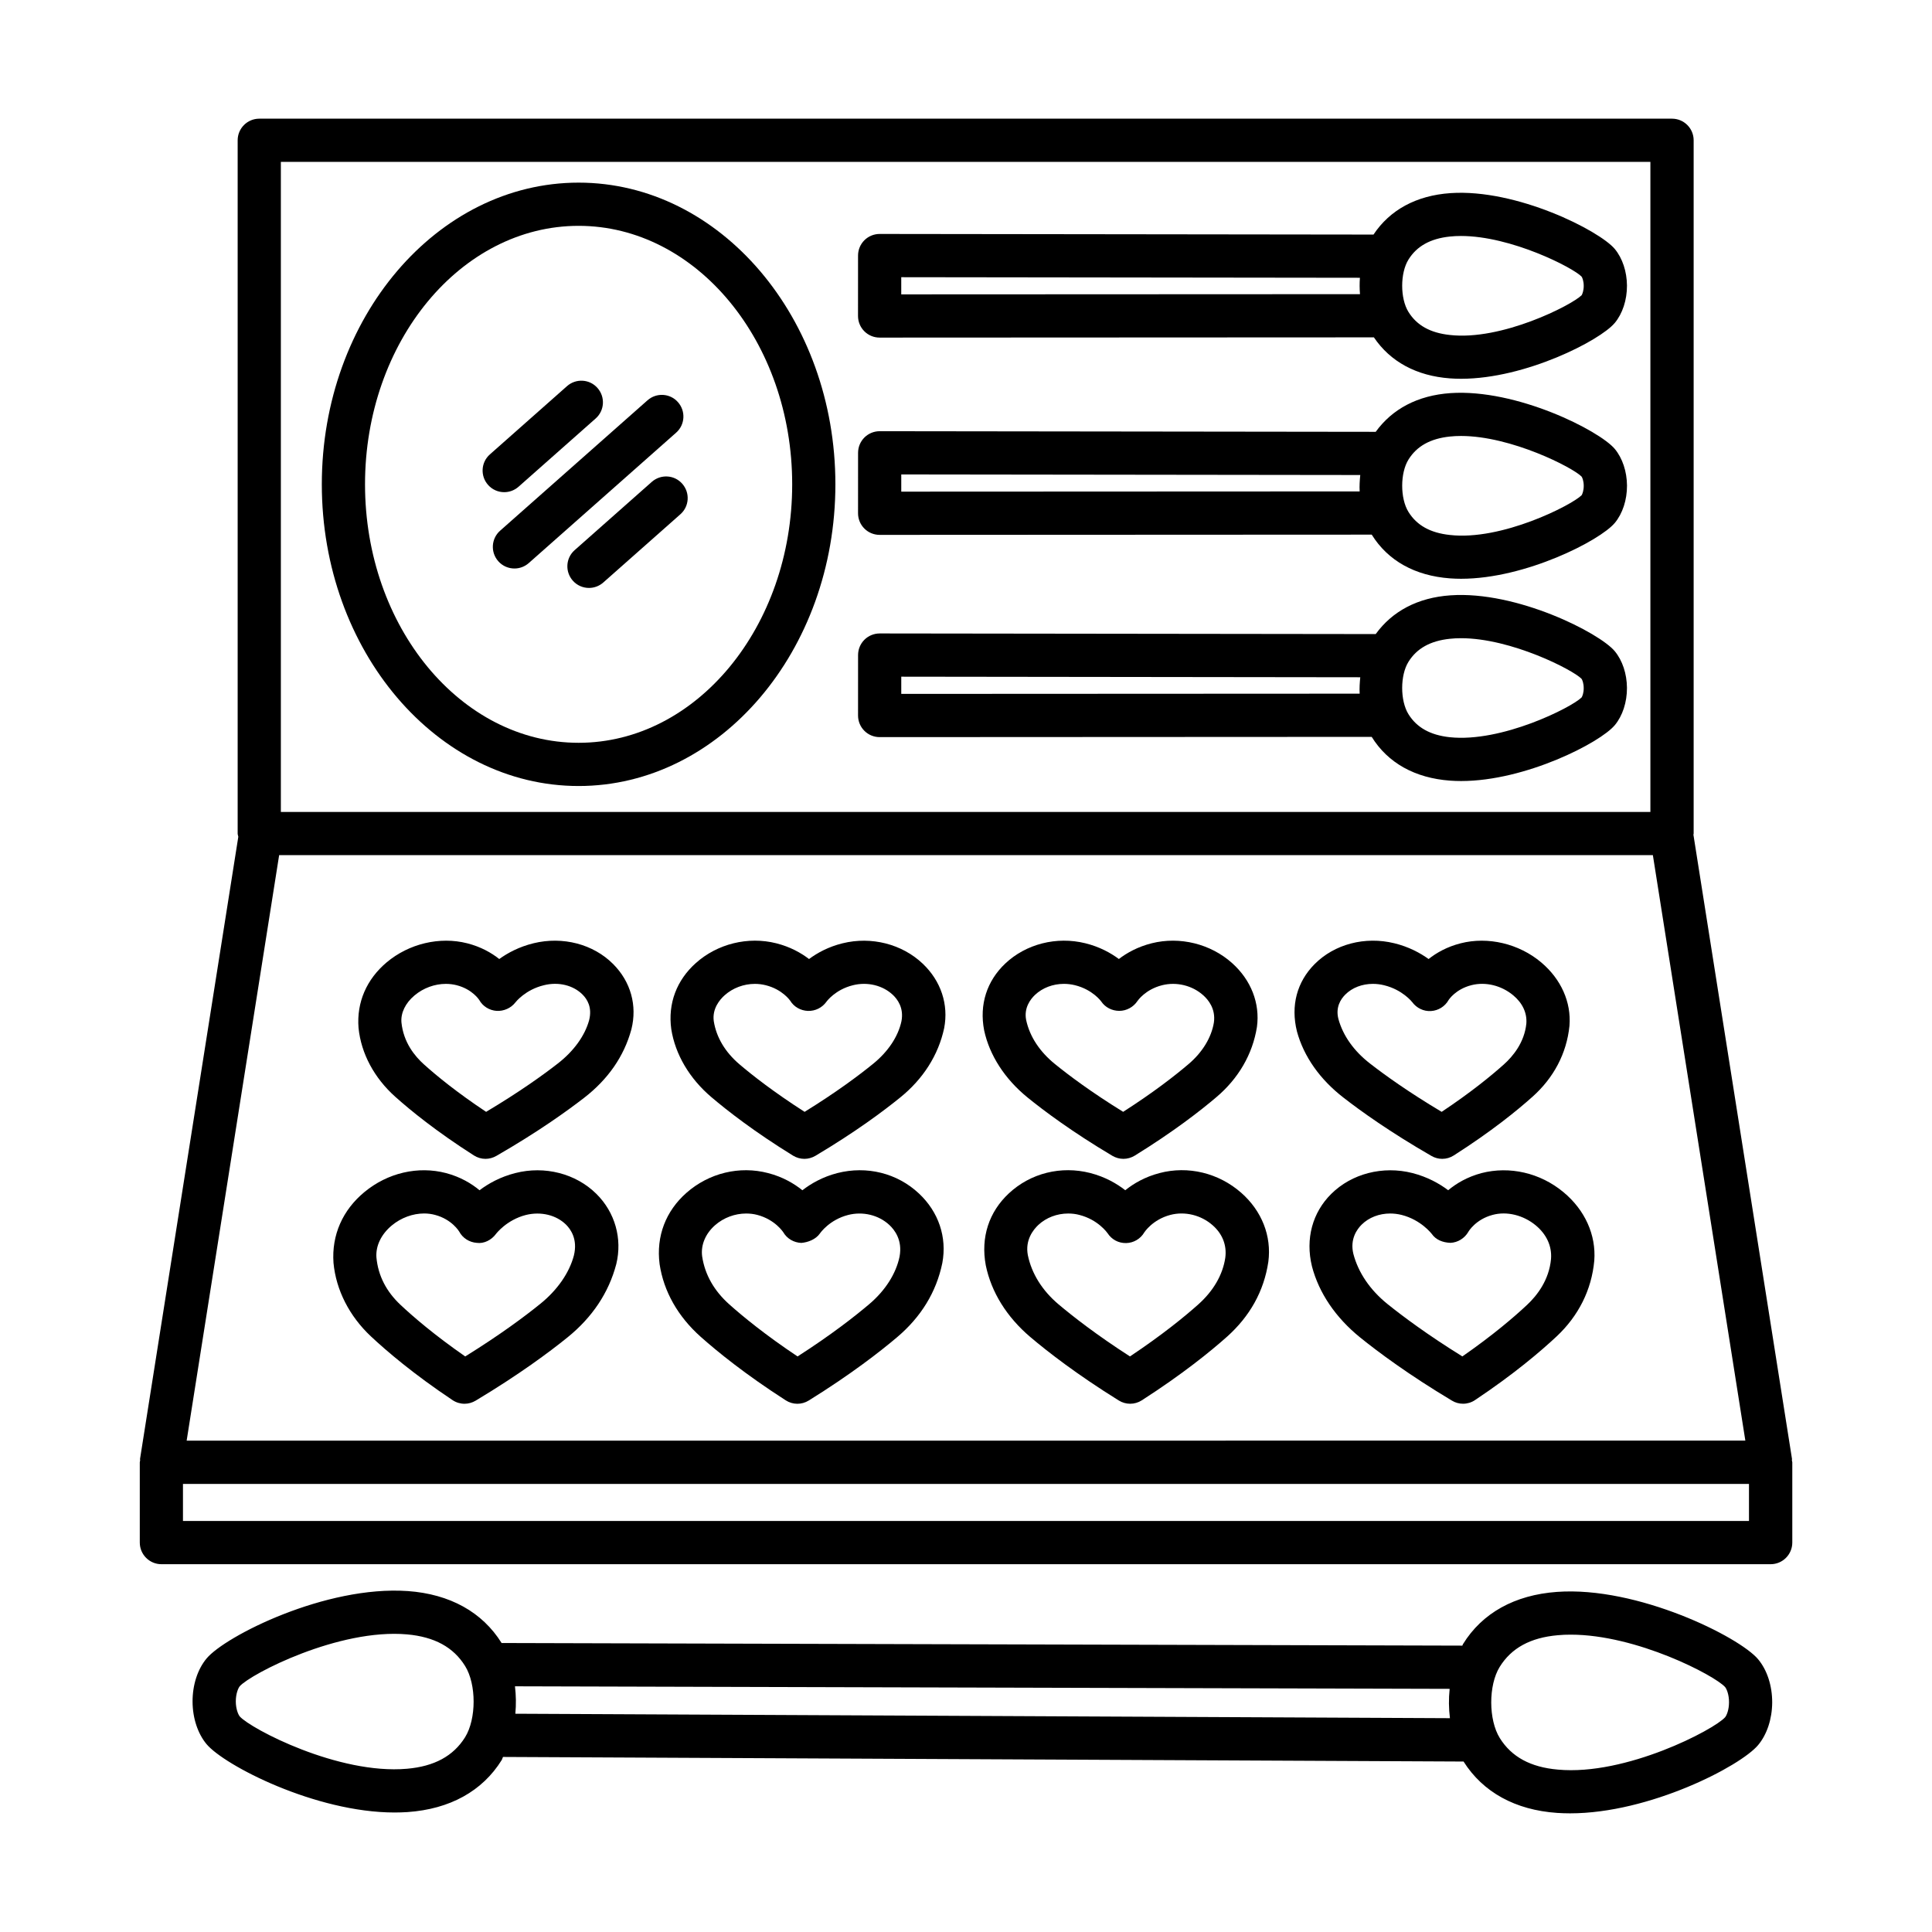 <?xml version="1.0" encoding="UTF-8"?>
<!-- Uploaded to: ICON Repo, www.iconrepo.com, Generator: ICON Repo Mixer Tools -->
<svg fill="#000000" width="800px" height="800px" version="1.1" viewBox="144 144 512 512" xmlns="http://www.w3.org/2000/svg">
 <g>
  <path d="m285.4 393.97c-3.816 0.93-6.844 2.559-9.094 4.18-2.055-1.637-4.852-3.242-8.492-4.168-7.277-1.852-15.457 0.09-21.371 5.074-5.25 4.434-7.977 10.543-7.426 17.367 0.684 6.762 4.144 13.234 9.73 18.227 3.992 3.578 10.844 9.172 20.832 15.547 0.938 0.602 2.012 0.91 3.082 0.91 0.984 0 1.973-0.266 2.859-0.77 10.984-6.32 18.734-11.887 23.301-15.422 6.277-4.867 10.555-10.934 12.508-18.141 1.582-6.305-0.176-12.605-4.809-17.266-5.281-5.32-13.383-7.426-21.121-5.539zm14.73 20.379c-1.133 4.141-4.082 8.223-8.324 11.508-3.859 3.008-10.156 7.535-18.98 12.793-7.762-5.16-13.156-9.59-16.441-12.543-2.438-2.18-5.469-5.832-6-11.18-0.203-2.504 1.055-5.098 3.445-7.109 2.363-2 5.375-3.082 8.332-3.082 0.957 0 1.91 0.117 2.832 0.348 4.215 1.07 5.984 3.887 6.004 3.906 0.93 1.691 2.676 2.762 4.602 2.902 1.902 0.113 3.809-0.719 4.992-2.25 0.105-0.133 2.637-3.356 7.523-4.543 3.879-0.98 7.816 0 10.277 2.477 1.246 1.258 2.582 3.398 1.738 6.773z"/>
  <path d="m367.3 393.98c-3.769 0.922-6.711 2.551-8.898 4.172-2.125-1.629-4.992-3.242-8.691-4.172-7.465-1.887-15.633 0.141-21.328 5.258-5.031 4.5-7.43 10.668-6.488 17.504 1.051 6.684 4.824 13.086 10.625 18.008 4.18 3.551 11.324 9.145 21.645 15.508 0.922 0.559 1.965 0.852 3.008 0.852 1.012 0 2.027-0.281 2.93-0.812 10.652-6.336 18.105-11.914 22.477-15.465 6.004-4.852 10.094-11.172 11.633-18.359 1.215-6.277-0.852-12.512-5.684-17.094-5.477-5.203-13.613-7.281-21.227-5.398zm15.59 20.672c-0.875 4.062-3.543 8.059-7.531 11.289-3.664 2.981-9.66 7.481-18.133 12.711-8.117-5.203-13.812-9.66-17.289-12.625-3.711-3.16-6.102-7.09-6.781-11.418-0.453-3.312 1.602-5.711 2.867-6.844 2.188-1.957 5.098-3.027 8.027-3.027 0.965 0 1.93 0.117 2.875 0.355 4.445 1.113 6.461 4.07 6.488 4.109 1 1.645 2.781 2.629 4.703 2.699 1.984 0.055 3.769-0.867 4.894-2.426 0.09-0.133 2.356-3.231 7.039-4.383 3.824-0.957 7.898 0.027 10.59 2.586 1.141 1.086 2.949 3.379 2.25 6.973z"/>
  <path d="m416.29 434.83c4.363 3.539 11.785 9.102 22.484 15.465 0.91 0.531 1.93 0.812 2.938 0.812 1.051 0 2.082-0.293 3.008-0.852 10.289-6.348 17.449-11.941 21.645-15.508 5.789-4.906 9.578-11.297 10.738-18.59 0.852-6.258-1.551-12.43-6.586-16.934-5.691-5.098-13.855-7.117-21.293-5.25-3.703 0.93-6.586 2.543-8.711 4.172-2.18-1.621-5.133-3.25-8.891-4.172-7.621-1.887-15.742 0.188-21.246 5.402-4.824 4.586-6.894 10.816-5.566 17.672 1.41 6.609 5.496 12.914 11.48 17.781zm1.969-27.148c2.012-1.91 4.797-2.949 7.691-2.949 0.965 0 1.957 0.117 2.922 0.355 4.672 1.152 6.922 4.242 6.961 4.305 1.062 1.586 2.879 2.496 4.797 2.496 1.914 0 3.734-1 4.797-2.594 0.082-0.125 2.113-3.098 6.57-4.207 3.789-0.949 7.984 0.062 10.879 2.672 1.273 1.133 3.328 3.523 2.824 7.188-0.645 3.984-3.035 7.93-6.754 11.074-3.481 2.965-9.199 7.438-17.297 12.625-8.5-5.242-14.484-9.746-18.133-12.711-3.969-3.231-6.641-7.227-7.578-11.648-0.629-3.227 1.188-5.519 2.32-6.606z"/>
  <path d="m500.06 434.9c4.543 3.539 12.277 9.09 23.293 15.438 0.879 0.504 1.859 0.77 2.852 0.77 1.078 0 2.141-0.309 3.074-0.91 9.957-6.348 16.836-11.953 20.832-15.535 5.606-4.992 9.074-11.465 9.816-18.824 0.504-6.234-2.223-12.352-7.481-16.785-5.898-4.984-14.121-6.922-21.352-5.07-3.637 0.922-6.43 2.531-8.5 4.168-2.25-1.621-5.269-3.25-9.09-4.18-7.746-1.895-15.855 0.223-21.125 5.535-4.641 4.672-6.391 10.961-4.672 17.848 1.809 6.629 6.074 12.699 12.352 17.547zm0.445-27.316c1.832-1.848 4.488-2.848 7.328-2.848 0.98 0 1.973 0.117 2.965 0.363 4.879 1.188 7.398 4.406 7.453 4.473 1.16 1.582 3.047 2.488 4.977 2.363 1.957-0.117 3.719-1.223 4.672-2.93 0.016-0.027 1.816-2.852 6.027-3.922 3.789-0.973 8.012 0.09 11.145 2.727 2.391 2.012 3.648 4.606 3.426 7.461-0.52 5.004-3.539 8.656-6 10.852-3.301 2.949-8.711 7.383-16.441 12.527-8.836-5.269-15.129-9.801-18.973-12.793-4.234-3.273-7.188-7.367-8.402-11.863-0.762-3.019 0.566-5.152 1.824-6.41z"/>
  <path d="m280.57 454.87c-4.008 1.02-7.16 2.797-9.492 4.559-2.125-1.777-5.031-3.523-8.844-4.543-7.457-1.957-15.527-0.07-21.691 5.047-5.711 4.727-8.695 11.34-8.16 18.762 0.672 7.172 4.195 14.094 9.918 19.461 4.133 3.871 11.242 9.957 21.629 16.891 0.965 0.645 2.07 0.965 3.18 0.965 1.02 0 2.035-0.281 2.941-0.824 11.484-6.879 19.574-12.906 24.344-16.766 6.5-5.258 10.914-11.758 12.926-19.422 1.645-6.754-0.328-13.715-5.269-18.609-5.445-5.394-13.699-7.508-21.48-5.519zm15.52 21.84c-1.215 4.602-4.367 9.156-8.891 12.809-4.035 3.273-10.641 8.207-19.91 13.953-8.109-5.633-13.742-10.473-17.148-13.672-3.738-3.508-5.934-7.703-6.383-12.57-0.223-3.047 1.273-6.152 4.09-8.488 2.469-2.043 5.566-3.16 8.551-3.16 0.984 0 1.957 0.125 2.894 0.379 4.488 1.188 6.375 4.375 6.402 4.418 0.922 1.734 2.699 2.852 4.664 2.992 1.895 0.266 3.887-0.754 5.055-2.336 0.027-0.043 2.805-3.746 7.977-5.062 3.957-0.965 7.996 0 10.605 2.559 1.227 1.215 3.148 3.859 2.094 8.18z"/>
  <path d="m365.92 454.87c-3.941 1.02-7.012 2.797-9.277 4.559-2.195-1.762-5.18-3.539-9.059-4.543-7.598-2-15.688-0.027-21.656 5.215-5.461 4.809-8.09 11.465-7.125 18.918 1.078 7.199 4.836 13.855 10.879 19.238 4.336 3.859 11.758 9.914 22.531 16.836 0.945 0.613 2.019 0.922 3.098 0.922 1.051 0 2.09-0.293 3.019-0.867 11.129-6.906 18.891-12.949 23.445-16.805 6.269-5.312 10.359-11.887 11.953-19.645 1.273-6.824-0.992-13.547-6.215-18.426-5.746-5.391-13.805-7.375-21.594-5.402zm16.477 22.133c-0.938 4.531-3.789 9.004-8.027 12.598-3.832 3.246-10.109 8.164-19.008 13.871-8.508-5.676-14.449-10.555-18.062-13.773-4.012-3.578-6.496-7.856-7.227-12.777-0.379-2.981 0.867-5.969 3.418-8.223 2.293-2.012 5.277-3.106 8.25-3.106 0.992 0 1.984 0.113 2.941 0.363 4.734 1.246 6.871 4.559 6.914 4.629 0.992 1.691 2.805 2.727 4.766 2.797 1.719-0.141 3.836-0.91 4.949-2.531 0.098-0.141 2.516-3.606 7.465-4.879 3.902-0.992 8.074 0.016 10.914 2.656 1.359 1.27 3.527 3.996 2.707 8.375z"/>
  <path d="m451.27 454.88c-3.871 1.008-6.867 2.781-9.059 4.543-2.266-1.762-5.328-3.539-9.27-4.559-7.746-1.984-15.828 0.016-21.59 5.398-5.231 4.879-7.5 11.605-6.109 19.059 1.461 7.117 5.551 13.703 11.828 19.027 4.559 3.859 12.316 9.898 23.418 16.793 0.922 0.574 1.973 0.867 3.019 0.867 1.078 0 2.152-0.309 3.09-0.91 10.809-6.949 18.234-12.988 22.566-16.848 6.039-5.398 9.801-12.051 10.961-19.867 0.895-6.809-1.719-13.465-7.172-18.273-5.969-5.258-14.09-7.242-21.684-5.231zm10.277 34.816c-3.606 3.215-9.562 8.082-18.094 13.773-8.863-5.703-15.156-10.625-18.988-13.855-4.234-3.594-7.074-8.066-8.082-13.016-0.742-3.969 1.426-6.695 2.781-7.969 2.113-1.973 4.977-3.035 7.914-3.035 1.008 0 2.012 0.113 2.992 0.379 4.965 1.273 7.367 4.738 7.438 4.824 1.078 1.664 2.867 2.672 4.938 2.629 1.984-0.043 3.805-1.117 4.809-2.836 0.027-0.027 2.168-3.383 6.906-4.629 3.859-1.008 8.152 0.043 11.215 2.754 2.543 2.238 3.789 5.231 3.34 8.598-0.668 4.523-3.156 8.805-7.168 12.383z"/>
  <path d="m536.62 454.88c-3.816 1.02-6.711 2.769-8.836 4.543-2.336-1.762-5.496-3.539-9.508-4.559-7.789-1.973-16.051 0.141-21.488 5.535-4.938 4.894-6.906 11.844-5.102 19.211 1.848 7.047 6.25 13.547 12.75 18.82 4.766 3.844 12.863 9.887 24.344 16.75 0.895 0.547 1.914 0.824 2.938 0.824 1.105 0 2.223-0.32 3.172-0.965 10.402-6.934 17.504-13.016 21.645-16.891 5.746-5.383 9.27-12.305 9.969-20.09 0.504-6.797-2.477-13.406-8.18-18.133-6.156-5.117-14.266-6.961-21.703-5.047zm12.078 34.914c-3.41 3.203-9.047 8.039-17.156 13.672-9.254-5.734-15.867-10.684-19.91-13.938-4.516-3.664-7.664-8.223-8.977-13.242-0.949-3.902 0.965-6.531 2.195-7.746 1.93-1.914 4.672-2.949 7.562-2.949 1.008 0 2.027 0.125 3.047 0.379 5.172 1.316 7.941 5.004 7.957 5.004 1.105 1.594 2.894 2.305 4.965 2.391 1.957-0.082 3.762-1.215 4.738-2.906 0.07-0.141 1.957-3.312 6.43-4.5 3.789-1.035 8.18 0.07 11.449 2.781 2.809 2.336 4.305 5.438 4.039 8.891-0.508 5.621-3.723 9.715-6.34 12.164z"/>
  <path d="m281.42 272.99 20.434-18.086c2.371-2.09 2.586-5.711 0.488-8.082-2.082-2.383-5.711-2.586-8.082-0.488l-20.434 18.086c-2.371 2.09-2.586 5.711-0.488 8.082 1.125 1.277 2.703 1.93 4.285 1.93 1.348 0 2.703-0.477 3.797-1.441z"/>
  <path d="m316.72 271.71-20.434 18.086c-2.371 2.09-2.586 5.711-0.488 8.082 1.125 1.277 2.703 1.93 4.285 1.93 1.348 0 2.703-0.477 3.797-1.441l20.434-18.086c2.371-2.09 2.586-5.711 0.488-8.082-2.082-2.383-5.711-2.586-8.082-0.488z"/>
  <path d="m323.67 250.58c-2.078-2.379-5.719-2.586-8.082-0.488l-39.051 34.547c-2.371 2.098-2.586 5.719-0.488 8.09 1.125 1.277 2.703 1.93 4.285 1.93 1.348 0 2.703-0.477 3.797-1.441l39.051-34.555c2.371-2.09 2.586-5.711 0.488-8.082z"/>
  <path d="m297.34 192.4c-37.527 0-68.055 35.863-68.055 79.949 0 44.086 30.527 79.953 68.055 79.953 37.52 0 68.047-35.871 68.047-79.953 0-44.086-30.527-79.949-68.047-79.949zm0 148.45c-31.215 0-56.605-30.73-56.605-68.504 0-37.773 25.391-68.496 56.605-68.496 31.207 0 56.598 30.723 56.598 68.496 0 37.773-25.391 68.504-56.598 68.504z"/>
  <path d="m556.59 565.87c-11.184 0.812-19.797 5.594-24.887 13.844-0.074 0.117-0.094 0.277-0.164 0.395l-254.61-0.695c-5.117-8.203-13.695-12.957-24.844-13.766-21.832-1.523-48.375 11.941-53.32 17.84-2.391 2.852-3.754 7.031-3.734 11.48 0.02 4.336 1.371 8.445 3.703 11.242 4.676 5.606 28.816 18.121 49.859 18.121 1.152 0 2.301-0.043 3.426-0.113 11.184-0.785 19.812-5.535 24.938-13.785 0.152-0.242 0.199-0.574 0.34-0.824l254.56 1.215c5.144 8.133 13.707 12.855 24.82 13.617 1.133 0.07 2.266 0.113 3.41 0.113 21.059 0 45.188-12.512 49.844-18.105 2.336-2.797 3.691-6.906 3.719-11.254 0.016-4.445-1.344-8.625-3.734-11.48-4.941-5.902-31.953-19.41-53.332-17.844zm-289.34 38.52c-3.109 4.977-8.145 7.719-15.395 8.348-18.195 1.594-41.379-10.582-44.309-13.855-0.418-0.504-1.043-1.973-1.055-3.969-0.008-2.027 0.621-3.539 1.055-4.055 2.973-3.301 26.273-15.336 44.344-13.73 7.258 0.656 12.285 3.398 15.379 8.402 3 4.848 2.992 14.008-0.02 18.859zm13.32-6.234c0.23-2.449 0.188-4.832-0.098-7.269l247.7 0.676c-0.273 2.613-0.246 5.172 0.074 7.773zm320.6 0.934c-2.938 3.301-26.301 15.547-44.309 13.871-7.258-0.629-12.289-3.371-15.395-8.348-3.019-4.852-3.035-14.023-0.027-18.875 3.09-4.992 8.121-7.746 15.367-8.387 1.145-0.113 2.293-0.152 3.469-0.152 17.477 0 38.102 10.793 40.895 13.883 0.418 0.52 1.051 2.012 1.035 4.055 0 1.996-0.629 3.465-1.035 3.953z"/>
  <path d="m618.87 531.04c-0.012-0.141 0.047-0.277 0.027-0.418l-26.125-165.42c0.008-0.105 0.062-0.199 0.062-0.305v-183.72c0-3.16-2.57-5.727-5.734-5.727h-374.39c-3.16 0-5.727 2.566-5.727 5.727v183.72c0 0.301 0.129 0.562 0.172 0.852l-26.043 164.87c-0.023 0.145 0.039 0.281 0.027 0.426-0.016 0.164-0.094 0.305-0.094 0.469v21.281c0 3.16 2.566 5.734 5.727 5.734h426.47c3.16 0 5.734-2.57 5.734-5.734v-21.281c-0.008-0.168-0.09-0.309-0.102-0.473zm-400.44-344.14h362.94v172.27h-362.94zm-0.453 183.72h364.05l24.508 155.16-413.07 0.004zm389.52 176.45h-415.01v-9.816h415.01z"/>
  <path d="m528.38 248.18c-8.691 0.598-15.422 4.207-19.801 10.258l-131.45-0.164h-0.008c-1.516 0-2.973 0.602-4.047 1.672-1.078 1.078-1.676 2.531-1.676 4.055l-0.008 16.023c0 1.516 0.602 2.981 1.676 4.047 1.07 1.078 2.531 1.676 4.047 1.676l130.41-0.062c4.281 6.902 11.461 10.91 20.766 11.59 0.965 0.07 1.93 0.105 2.922 0.105 17.129 0 36.844-10.172 40.688-14.758 0.016 0 0.016-0.008 0.016-0.008 2.082-2.496 3.273-6.117 3.258-9.934-0.027-3.719-1.203-7.258-3.231-9.703-4.055-4.852-25.992-15.988-43.555-14.797zm-24.055 26.055-121.48 0.055v-4.559l121.64 0.152c-0.148 1.465-0.238 2.879-0.16 4.352zm58.828 1c-2.672 2.656-21.223 12.129-34.953 10.535-5.172-0.559-8.754-2.559-10.949-6.117-2.211-3.57-2.211-10.312 0.016-13.871 2.211-3.559 5.801-5.551 10.977-6.098 0.949-0.105 1.945-0.148 2.938-0.148 13.312 0 29.668 8.398 31.949 10.758 0.184 0.223 0.574 1.145 0.574 2.453 0.008 1.277-0.371 2.207-0.551 2.488z"/>
  <path d="m528.38 301.77c-8.691 0.605-15.422 4.215-19.801 10.266l-131.45-0.164h-0.008c-1.516 0-2.973 0.602-4.047 1.672-1.078 1.078-1.676 2.531-1.676 4.055l-0.008 16.023c0 1.516 0.602 2.981 1.676 4.047 1.07 1.078 2.531 1.676 4.047 1.676l130.4-0.066c4.281 6.906 11.461 10.918 20.77 11.598 0.965 0.07 1.93 0.105 2.922 0.105 17.129 0 36.844-10.18 40.688-14.758 0.016-0.008 0.016-0.016 0.027-0.02 2.082-2.504 3.258-6.117 3.242-9.918-0.027-3.727-1.203-7.266-3.231-9.711-4.047-4.863-25.984-16.043-43.547-14.805zm-24.055 26.059-121.48 0.059v-4.559l121.64 0.152c-0.148 1.465-0.238 2.875-0.16 4.348zm58.812 1.004c-2.684 2.664-21.211 12.004-34.941 10.535-5.172-0.559-8.754-2.566-10.949-6.117-2.211-3.578-2.211-10.316 0.016-13.871 2.211-3.559 5.801-5.551 10.977-6.098 0.965-0.105 1.945-0.152 2.949-0.152 13.297 0 29.656 8.398 31.934 10.758 0.184 0.223 0.574 1.145 0.574 2.461 0.016 1.273-0.363 2.195-0.559 2.484z"/>
  <path d="m528.38 195.18c-9.055 0.625-16.043 4.453-20.387 10.984l-130.87-0.164h-0.008c-1.516 0-2.973 0.602-4.047 1.672-1.078 1.078-1.676 2.531-1.676 4.055l-0.008 16.016c0 1.516 0.602 2.981 1.676 4.047 1.07 1.078 2.531 1.676 4.047 1.676l130.99-0.062c4.328 6.418 11.242 10.219 20.184 10.871 0.965 0.07 1.93 0.105 2.922 0.105 17.129 0 36.844-10.172 40.688-14.758 0.016 0 0.016-0.008 0.016-0.008 2.082-2.496 3.273-6.117 3.258-9.934-0.027-3.719-1.203-7.258-3.231-9.703-4.055-4.848-25.992-16-43.555-14.797zm-145.54 26.832v-4.551l121.55 0.152c-0.109 1.469-0.098 2.879 0.02 4.344zm180.31 0.223c-2.672 2.656-21.223 12.121-34.953 10.535-5.172-0.559-8.754-2.559-10.949-6.117-2.211-3.57-2.211-10.312 0.016-13.871 2.211-3.559 5.801-5.551 10.977-6.098 0.949-0.105 1.945-0.148 2.938-0.148 13.312 0 29.668 8.398 31.949 10.758 0.184 0.223 0.574 1.145 0.574 2.453 0.008 1.277-0.371 2.207-0.551 2.488z"/>
 </g>
</svg>